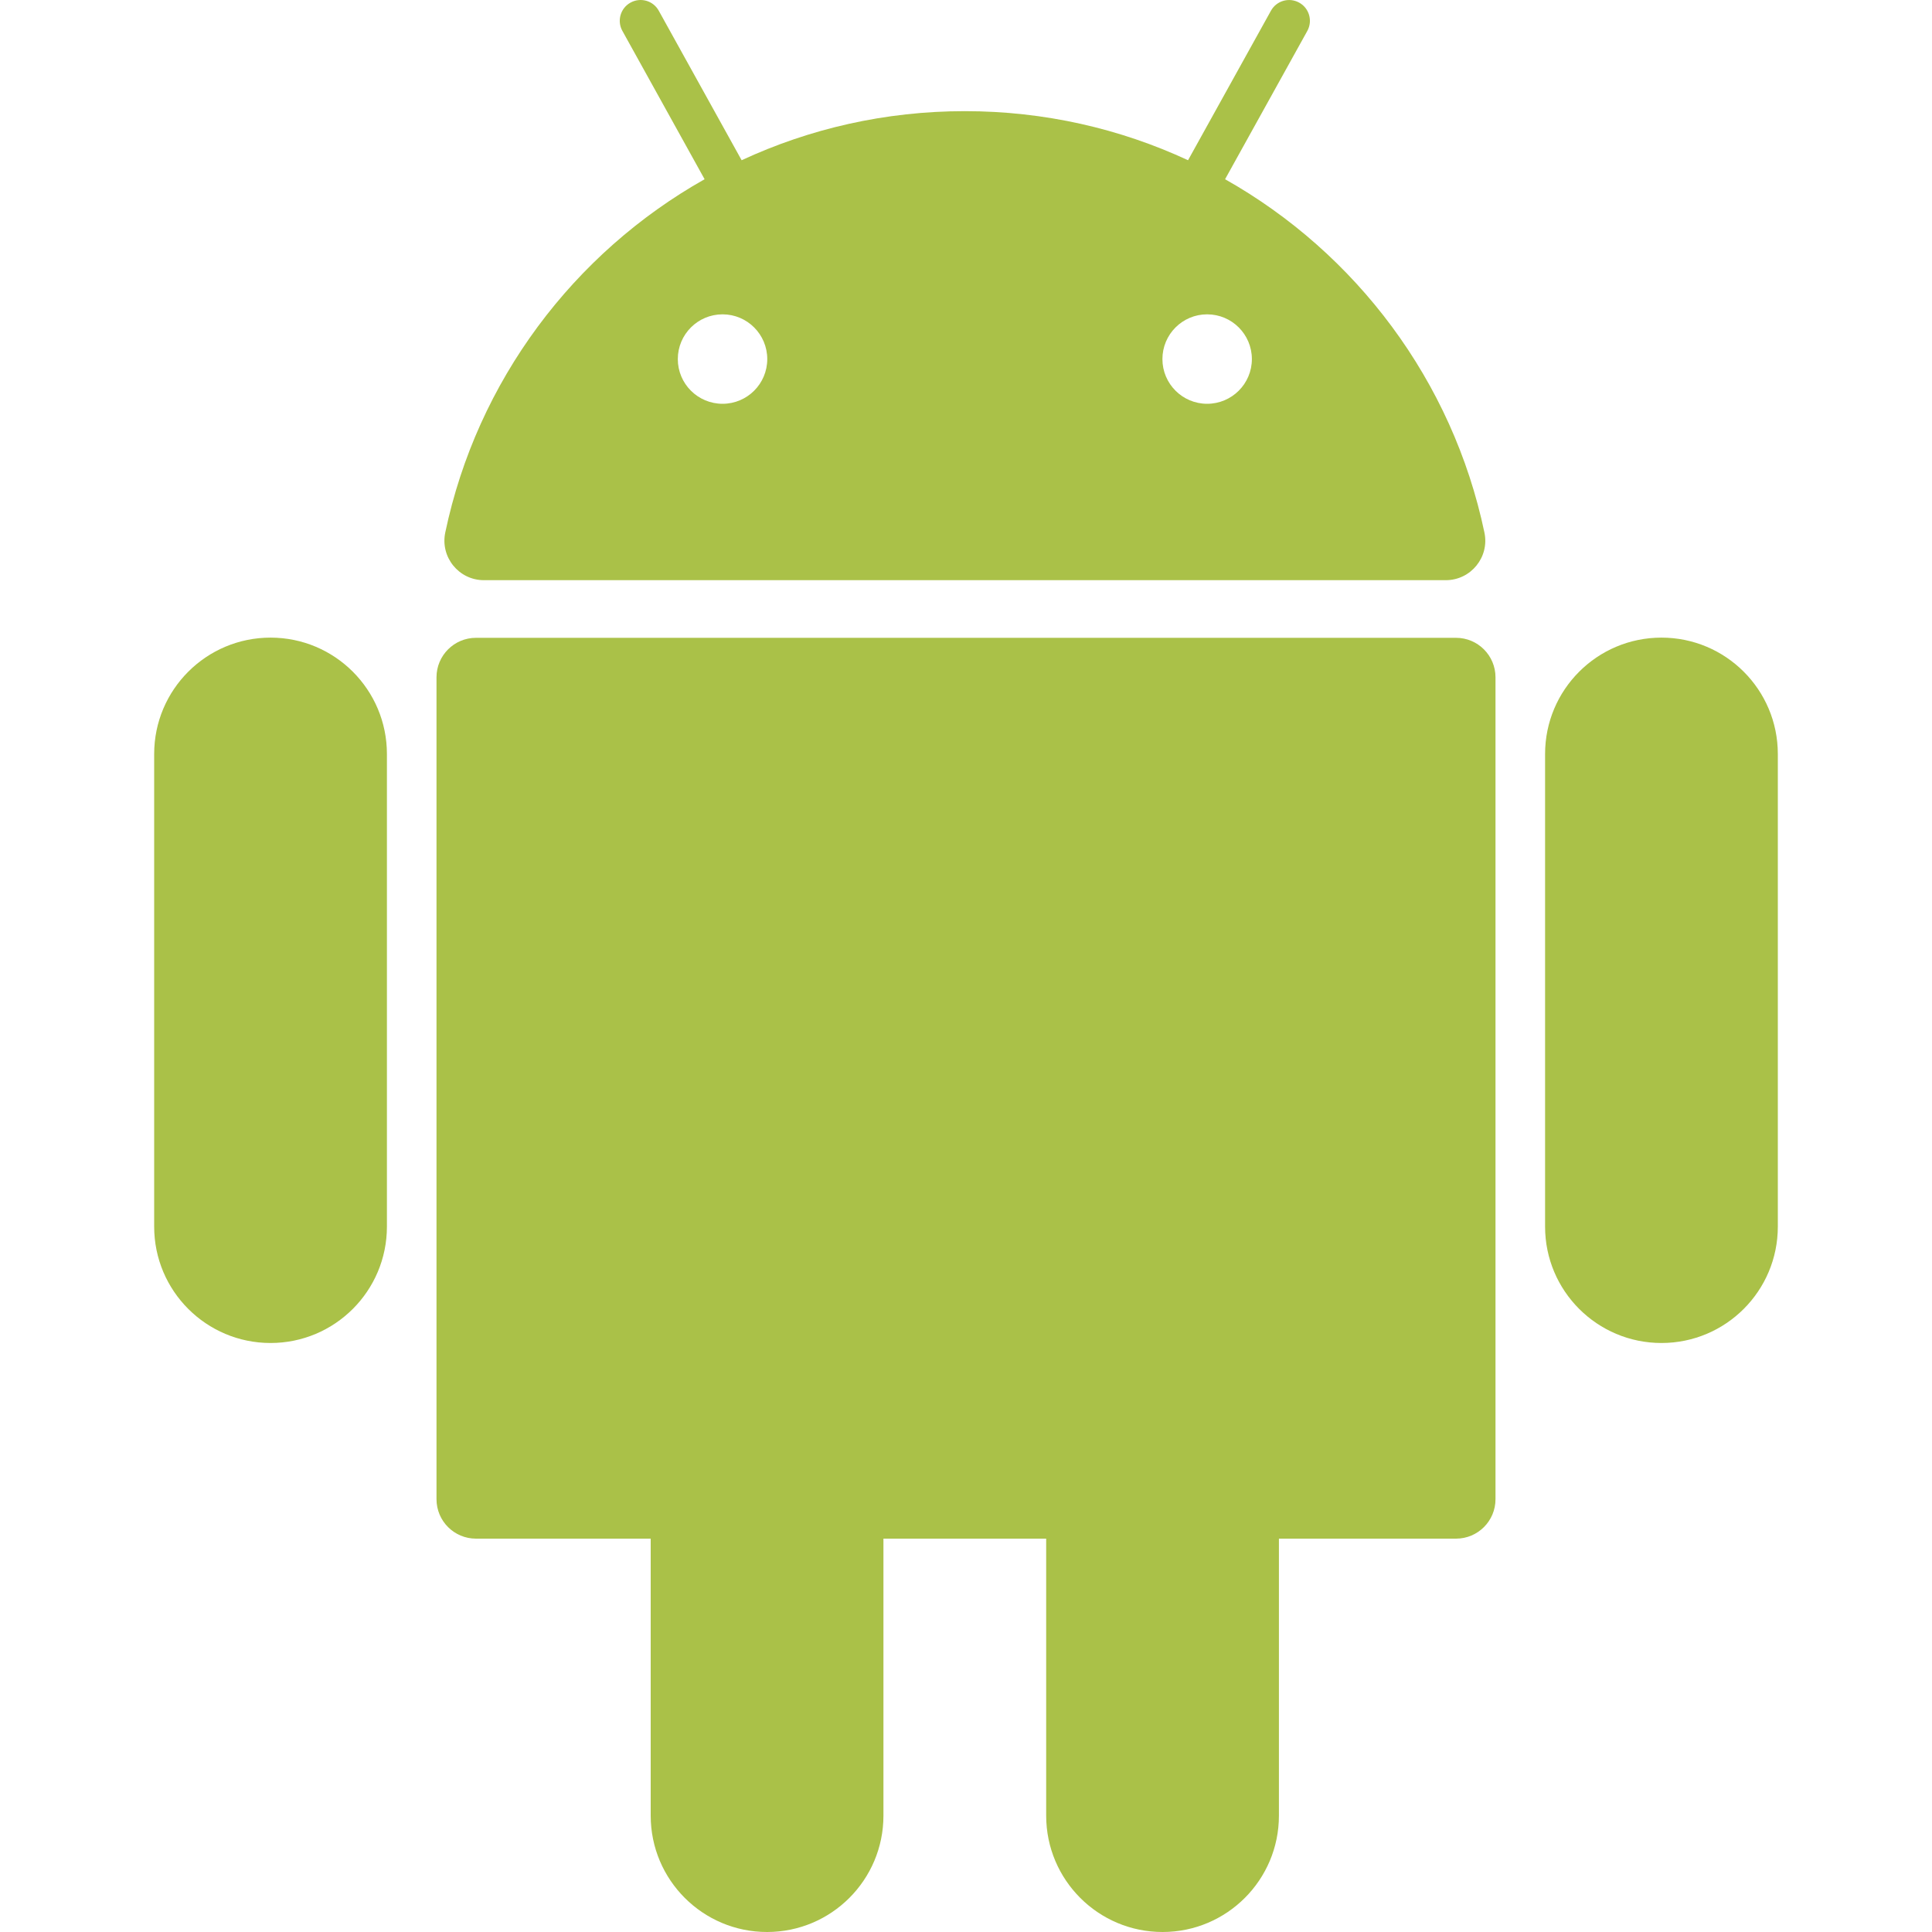 <svg width="30" height="30" viewBox="0 0 30 30" fill="none" xmlns="http://www.w3.org/2000/svg">
<g clip-path="url(#clip0)">
<path d="M22.609 9.904H7.391C7.052 9.904 6.778 10.179 6.778 10.517V23.279C6.778 23.618 7.052 23.892 7.391 23.892H10.104V28.193C10.104 29.191 10.913 30 11.911 30C12.909 30 13.718 29.191 13.718 28.193V23.892H16.245V28.193C16.245 29.191 17.054 30 18.052 30C19.05 30 19.859 29.191 19.859 28.193V23.892H22.609C22.948 23.892 23.222 23.618 23.222 23.279V10.517C23.222 10.179 22.948 9.904 22.609 9.904Z" fill="#AAC148"/>
<path d="M4.201 9.901C3.203 9.901 2.394 10.71 2.394 11.708V19.047C2.394 20.045 3.203 20.854 4.201 20.854C5.199 20.854 6.008 20.045 6.008 19.047V11.708C6.008 10.71 5.199 9.901 4.201 9.901Z" fill="#AAC148"/>
<path d="M25.799 9.901C24.801 9.901 23.992 10.71 23.992 11.708V19.047C23.992 20.045 24.801 20.854 25.799 20.854C26.797 20.854 27.606 20.045 27.606 19.047V11.708C27.606 10.71 26.797 9.901 25.799 9.901Z" fill="#AAC148"/>
<path d="M7.514 9.009H22.45C22.84 9.009 23.131 8.65 23.05 8.269C22.556 5.914 21.057 3.93 19.023 2.783L20.3 0.48C20.386 0.324 20.33 0.127 20.174 0.041C20.017 -0.046 19.821 0.011 19.735 0.167L18.448 2.488C17.395 1.999 16.22 1.726 14.982 1.726C13.744 1.726 12.569 1.999 11.516 2.488L10.229 0.166C10.143 0.01 9.946 -0.046 9.79 0.041C9.634 0.127 9.578 0.324 9.664 0.479L10.941 2.783C8.907 3.93 7.408 5.914 6.914 8.269C6.834 8.65 7.124 9.009 7.514 9.009ZM19.439 5.576C19.439 5.959 19.128 6.27 18.744 6.27C18.361 6.27 18.05 5.959 18.05 5.576C18.05 5.192 18.361 4.881 18.744 4.881C19.128 4.881 19.439 5.192 19.439 5.576ZM11.22 4.881C11.603 4.881 11.914 5.192 11.914 5.576C11.914 5.959 11.603 6.27 11.22 6.27C10.836 6.27 10.525 5.959 10.525 5.576C10.525 5.192 10.836 4.881 11.22 4.881Z" fill="#AAC148"/>
</g>
<defs>
<clipPath id="clip0">
<rect width="30" height="30" fill="white"/>
</clipPath>
</defs>
</svg>
